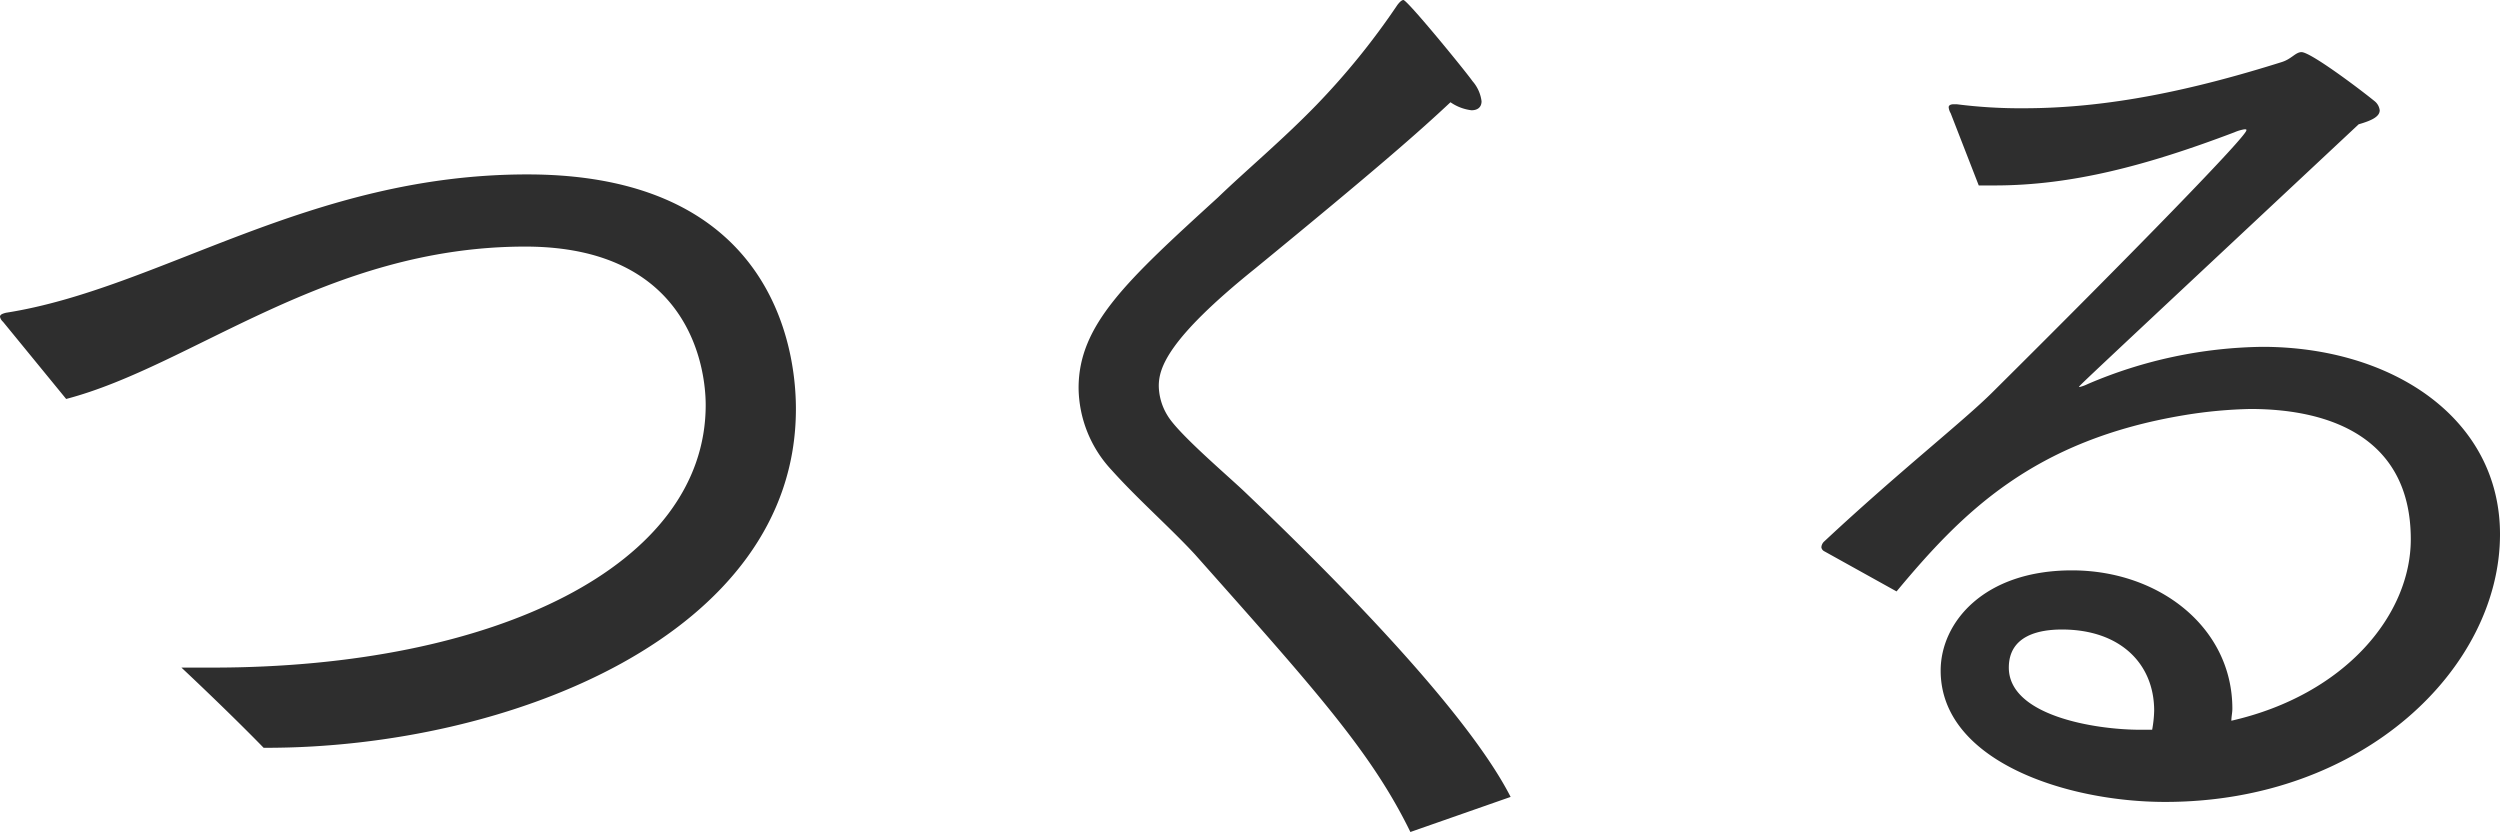 <svg xmlns="http://www.w3.org/2000/svg" width="249.4" height="83" viewBox="0 0 249.4 83">
  <path id="text_index_kv_2" d="M15.6-39.9c12.6-3.3,26-15.2,45.8-15.2,16.4,0,18,12.1,18,15.8,0,16-21,26.2-49.2,26.2H27.1s4.6,4.3,8.2,8h.3c24,0,52.8-11.2,52.8-33.8,0-3.8-.8-23.4-26.8-23.4-21.8,0-36.7,11.4-52,13.8-.4.1-.6.2-.6.4a.914.914,0,0,0,.3.5ZM159.7-.2c-4.8-9.4-20.1-24.3-26.6-30.5-1.8-1.7-6.5-5.7-7.6-7.5a5.788,5.788,0,0,1-.9-3c0-1.8.9-4.7,9.6-11.7,12.2-10,16.3-13.6,19.5-16.6a4.632,4.632,0,0,0,2.1.8c.6,0,1-.3,1-.9a3.746,3.746,0,0,0-.9-2c-.7-1-6.5-8.1-6.9-8.1-.1,0-.3.1-.6.5a73.014,73.014,0,0,1-8.1,10c-3.4,3.5-7,6.5-9.8,9.2-9.1,8.3-13.9,12.7-13.9,19a12.171,12.171,0,0,0,3.3,8.2c2.6,2.9,5.8,5.7,8.3,8.4C140.1-11,145.8-4.7,149.7,3.3Zm38.5-20.5c6.5-7.8,13.6-15.1,28.8-17.6a46.18,46.18,0,0,1,6.5-.6c8.3,0,16,3.1,16,13,0,7.5-6.5,15.5-17.9,18.1,0-.4.1-.8.1-1.2,0-8.1-7.3-13.8-16-13.8-8.8,0-13.1,5.2-13.1,10,0,9,12.5,13.1,22.4,13.1,19.8,0,33.4-13.4,33.4-26.7,0-11.6-10.8-18.7-23.7-18.7a45.584,45.584,0,0,0-17.4,3.7,4.116,4.116,0,0,1-.8.3h-.1c0-.1,0-.1,27.9-26.2,1.4-.4,2.1-.8,2.1-1.4a1.382,1.382,0,0,0-.5-.9c-1.6-1.3-6.4-4.9-7.3-4.9-.6,0-1,.7-2,1-8.9,2.8-17.3,4.6-25.7,4.6a50.2,50.2,0,0,1-6.7-.4h-.3c-.3,0-.5.1-.5.3a1.421,1.421,0,0,0,.2.6l2.8,7.2H208c7.7,0,15.2-2,23.9-5.3a4.284,4.284,0,0,1,1-.3c.2,0,.2,0,.2.1,0,.6-11,11.9-25.3,26.1-2.9,2.9-9.3,7.9-16.8,14.9a.864.864,0,0,0-.3.6.536.536,0,0,0,.3.4ZM223.7-6.9h-1.2c-4.5,0-13.1-1.4-13.1-6.2,0-3.3,3.2-3.8,5.3-3.8,5.8,0,9.2,3.4,9.2,8.1A12.252,12.252,0,0,1,223.7-6.9Z" transform="translate(-9 79.7)" fill="#2e2e2e"/>
</svg>
